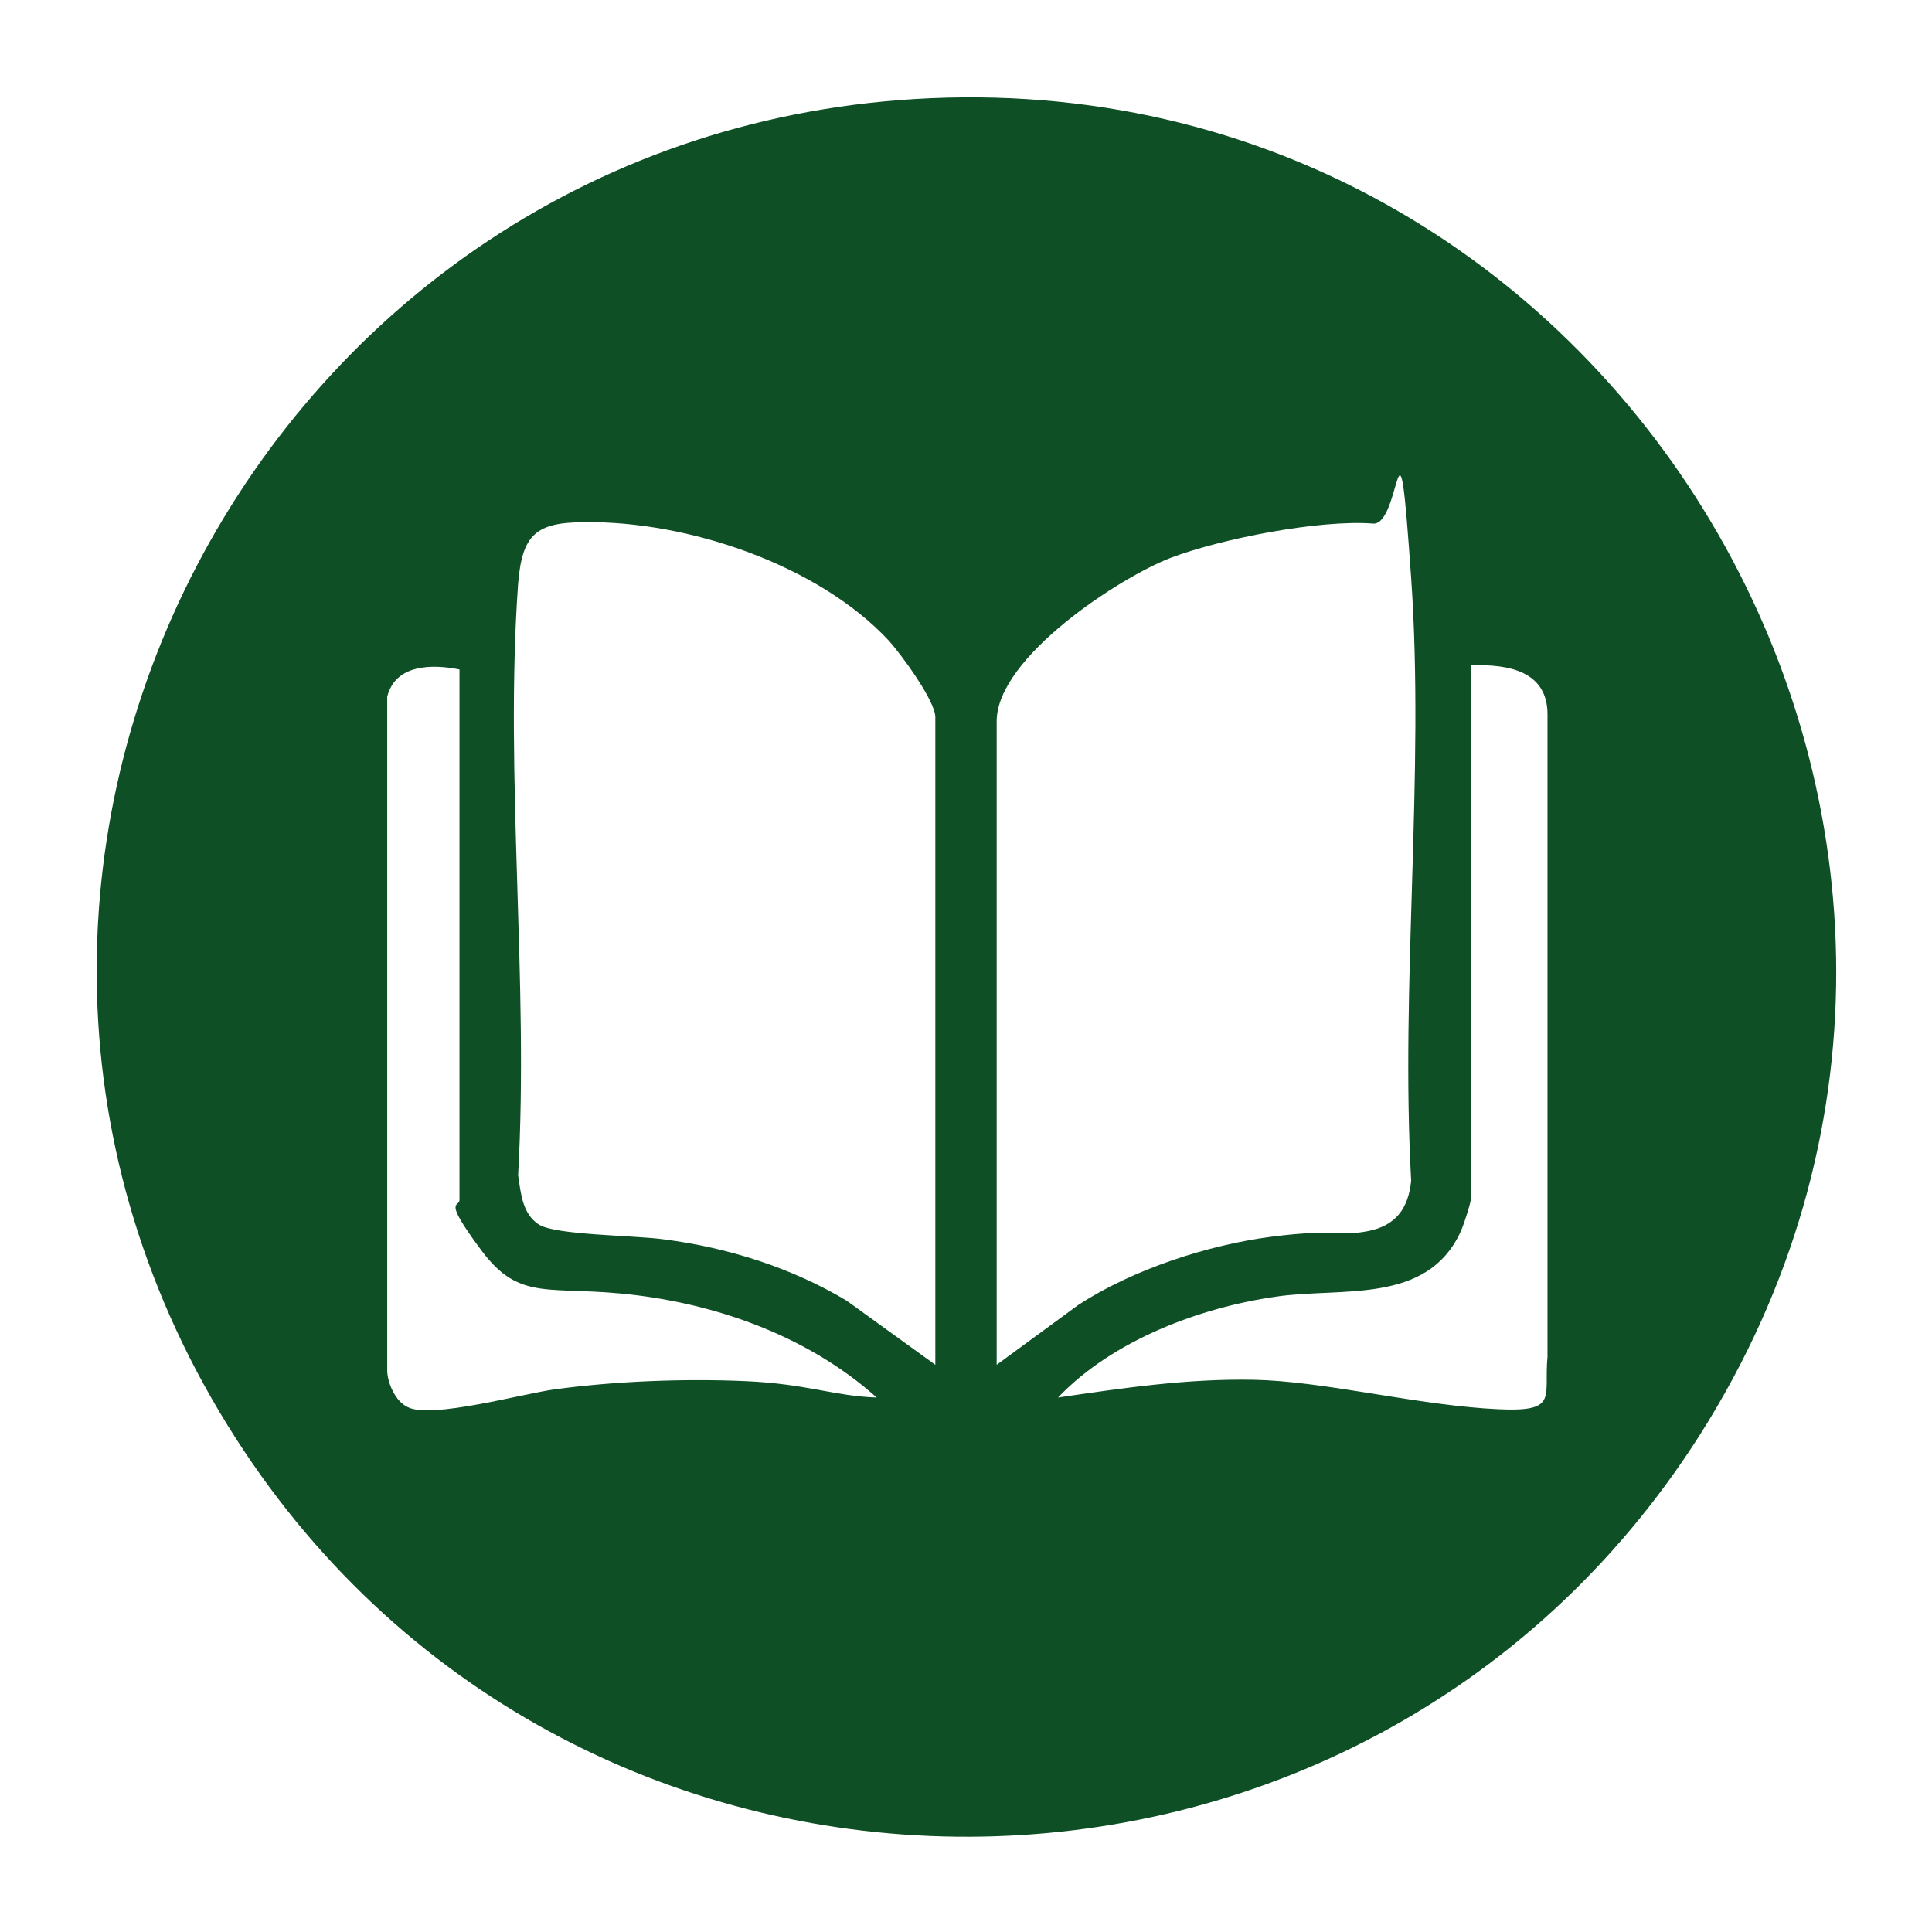 <?xml version="1.0" encoding="UTF-8"?>
<svg id="Layer_1" xmlns="http://www.w3.org/2000/svg" version="1.1" viewBox="0 0 141.7 141.7">
  <!-- Generator: Adobe Illustrator 29.2.1, SVG Export Plug-In . SVG Version: 2.1.0 Build 116)  -->
  <defs>
    <style>
      .st0 {
        fill: #0e4f25;
      }
    </style>
  </defs>
  <g id="EtNLJw.tif">
    <path class="st0" d="M68.3,7.2c51.1-2.2,83.9,54.6,56.4,98-24.9,39.2-82.3,39.4-107.4.3C-9.4,63.9,19.3,9.3,68.3,7.2ZM68.6,100.1v-47.5c0-1.2-2.5-4.6-3.4-5.6-5.2-5.6-14.8-8.8-22.3-8.7-3.6,0-4.6.9-4.9,4.5-1,14.1.8,29.2,0,43.4.2,1.3.3,2.8,1.5,3.6s7.1.8,9.2,1.1c4.7.6,9.4,2.1,13.4,4.5,0,0,6.5,4.7,6.5,4.7ZM73.1,100.1l6-4.4c4-2.6,9.5-4.4,14.2-5s4.9,0,7-.4,3-1.7,3.2-3.7c-.8-14.4,1-29.9,0-44.2s-.7-3.8-2.8-4c-3.9-.3-11.1,1.1-14.8,2.5s-12.8,7.3-12.8,12v47.2h0ZM33.7,49.1c-2-.4-4.7-.4-5.3,2v49.4c0,.9.6,2.3,1.5,2.7,1.7.9,8.5-1,10.8-1.3,4.4-.6,9.5-.8,14-.6s6.5,1.1,9.6,1.2c-4.8-4.3-11.2-6.7-17.6-7.5s-8.5.6-11.4-3.3-1.6-3.1-1.6-3.7v-39h0ZM107.9,48.8v39c0,.4-.6,2.2-.8,2.6-2.5,5.3-8.7,4-13.5,4.7-5.6.8-12,3.2-16,7.4,4.8-.7,9.5-1.4,14.4-1.3s11.3,1.7,16.9,2.1,4.3-.6,4.6-3.8v-47.1c0-3.2-2.9-3.7-5.6-3.6Z"/>
  </g>
</svg>